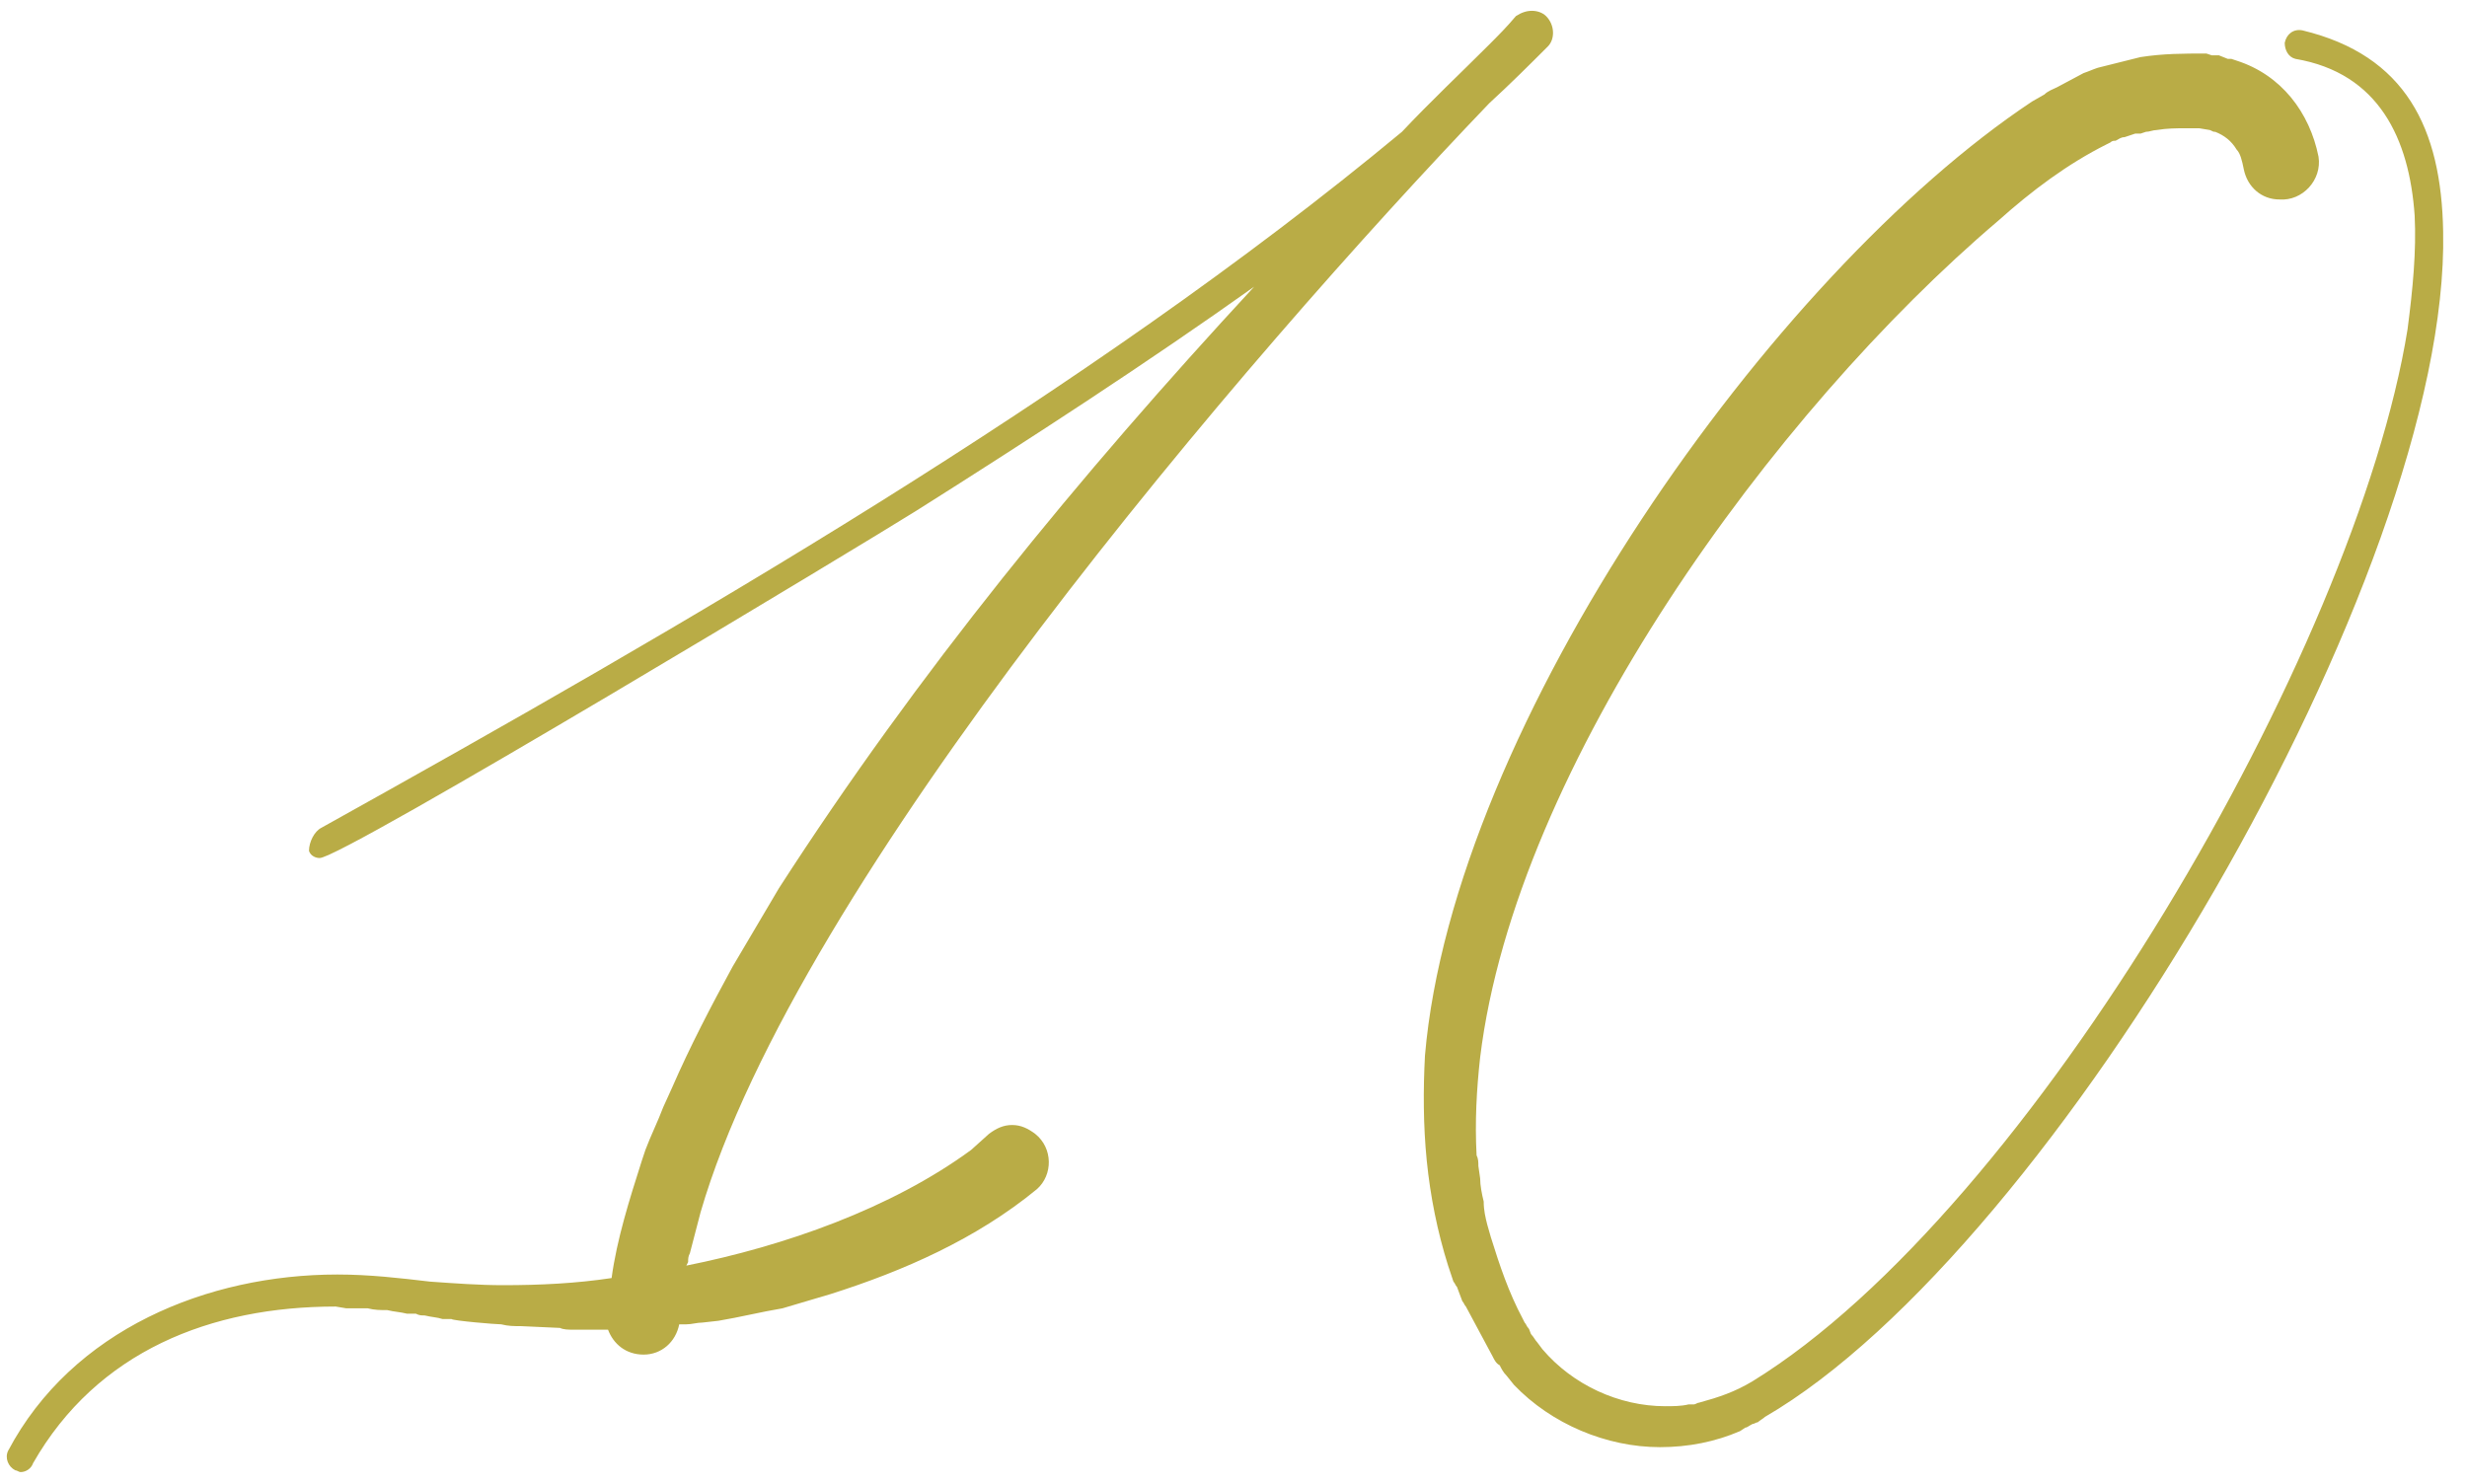 <?xml version="1.0" encoding="UTF-8"?> <svg xmlns="http://www.w3.org/2000/svg" width="133" height="80" viewBox="0 0 133 80" fill="none"> <path d="M37.002 71.404C37.29 71.404 37.578 71.309 37.866 71.309L38.73 71.213C39.881 71.021 41.033 70.733 42.184 70.541L44.775 69.773C48.71 68.526 52.644 66.798 55.907 64.111C56.771 63.343 56.771 61.904 55.811 61.136C55.427 60.848 55.044 60.657 54.564 60.657C54.084 60.657 53.7 60.848 53.316 61.136L52.356 62C48.038 65.167 42.28 67.182 37.002 68.238L37.098 68.046C37.098 67.854 37.098 67.758 37.194 67.566L37.77 65.359C42.952 47.509 67.135 19.296 80.282 5.573C81.434 4.517 82.489 3.462 83.449 2.502C83.833 2.118 83.833 1.35 83.353 0.871C83.161 0.679 82.873 0.583 82.585 0.583C82.297 0.583 82.01 0.679 81.722 0.871C81.242 1.446 80.762 1.926 80.282 2.406C78.747 3.941 77.115 5.477 75.58 7.108C58.594 21.215 36.81 33.786 17.329 44.63C16.946 44.822 16.658 45.398 16.658 45.878C16.754 46.166 17.041 46.262 17.233 46.262C18.481 46.262 46.791 29.18 49.382 27.549C55.619 23.614 61.953 19.488 67.615 15.457C58.114 25.725 49.478 36.282 41.992 47.893L39.497 52.116C38.346 54.227 37.194 56.434 36.234 58.641L35.755 59.697C35.467 60.465 35.083 61.232 34.795 62L34.603 62.576C33.931 64.687 33.26 66.798 32.972 68.909C31.052 69.197 29.133 69.293 27.118 69.293C25.87 69.293 24.527 69.197 23.183 69.101C21.552 68.909 19.921 68.718 18.193 68.718C11.188 68.718 3.894 71.692 0.44 78.218C0.248 78.602 0.44 79.082 0.824 79.274C0.919 79.274 1.015 79.37 1.111 79.37C1.399 79.37 1.687 79.178 1.783 78.89C5.238 72.844 11.38 70.445 18.097 70.445L18.673 70.541H19.825C20.208 70.637 20.496 70.637 20.88 70.637C21.264 70.733 21.552 70.733 21.936 70.829H22.416C22.608 70.925 22.703 70.925 22.895 70.925C23.279 71.021 23.567 71.021 23.855 71.117H24.335C24.431 71.213 26.734 71.404 27.022 71.404C27.406 71.501 27.694 71.501 28.078 71.501L30.189 71.597C30.381 71.692 30.669 71.692 30.86 71.692H32.78C33.068 72.46 33.739 73.036 34.699 73.036C35.659 73.036 36.426 72.364 36.618 71.404H37.002ZM76.822 56.914C76.726 58.737 76.726 60.657 76.918 62.576C77.11 64.495 77.494 66.414 78.069 68.238L78.357 69.101C78.453 69.197 78.453 69.293 78.549 69.389L78.837 70.157C78.933 70.253 78.933 70.349 79.029 70.445L80.469 73.132C80.564 73.324 80.66 73.516 80.852 73.612C80.948 73.804 81.044 73.996 81.236 74.188L81.62 74.667C83.635 76.778 86.61 78.026 89.489 78.026C91.025 78.026 92.464 77.738 93.808 77.162L94.096 76.971C94.192 76.971 94.287 76.874 94.479 76.778C94.575 76.778 94.671 76.683 94.767 76.683C94.863 76.587 95.055 76.491 95.151 76.395C110.697 67.374 132.097 30.907 131.714 12.482C131.618 6.916 129.698 2.982 124.132 1.638C123.653 1.542 123.269 1.83 123.173 2.31C123.173 2.694 123.365 3.078 123.749 3.174C128.259 3.941 129.89 7.492 130.178 11.619C130.274 13.538 130.082 15.553 129.794 17.76C127.011 35.034 109.45 65.263 94.479 74.475C93.52 75.051 92.656 75.339 91.6 75.627C91.504 75.627 91.409 75.723 91.312 75.723H91.025C90.641 75.819 90.161 75.819 89.777 75.819C87.282 75.819 84.787 74.667 83.156 72.748L82.868 72.364C82.772 72.268 82.676 72.076 82.58 71.98C82.484 71.884 82.484 71.692 82.388 71.597C82.292 71.501 82.292 71.404 82.196 71.309L82.1 71.117C81.332 69.677 80.852 68.238 80.373 66.702L80.181 66.031C80.085 65.647 79.989 65.263 79.989 64.783C79.893 64.399 79.797 63.919 79.797 63.535L79.701 62.864C79.701 62.672 79.701 62.48 79.605 62.288C79.509 60.465 79.605 58.737 79.797 57.01C81.716 41.272 95.631 22.175 107.722 11.906C109.546 10.275 111.465 8.836 113.576 7.78L113.768 7.684C113.864 7.588 113.96 7.588 114.056 7.588C114.248 7.492 114.344 7.396 114.536 7.396L115.112 7.204H115.4L115.688 7.108C115.879 7.108 116.071 7.012 116.263 7.012C116.839 6.916 117.319 6.916 117.799 6.916H118.566L119.142 7.012C119.334 7.108 119.334 7.108 119.43 7.108C119.91 7.3 120.294 7.588 120.582 8.068C120.774 8.26 120.87 8.644 120.966 9.124C121.158 10.083 121.925 10.755 122.885 10.755C124.132 10.851 125.188 9.699 124.996 8.452C124.516 6.053 122.981 4.037 120.582 3.27L120.294 3.174H120.102L119.622 2.982H119.238L118.95 2.886C117.703 2.886 116.647 2.886 115.4 3.078L113.096 3.654C112.809 3.749 112.617 3.845 112.329 3.941L110.889 4.709C110.697 4.805 110.409 4.901 110.218 5.093L109.546 5.477C95.535 14.785 78.357 39.065 76.822 56.914Z" fill="#B9AC46"></path> </svg> 